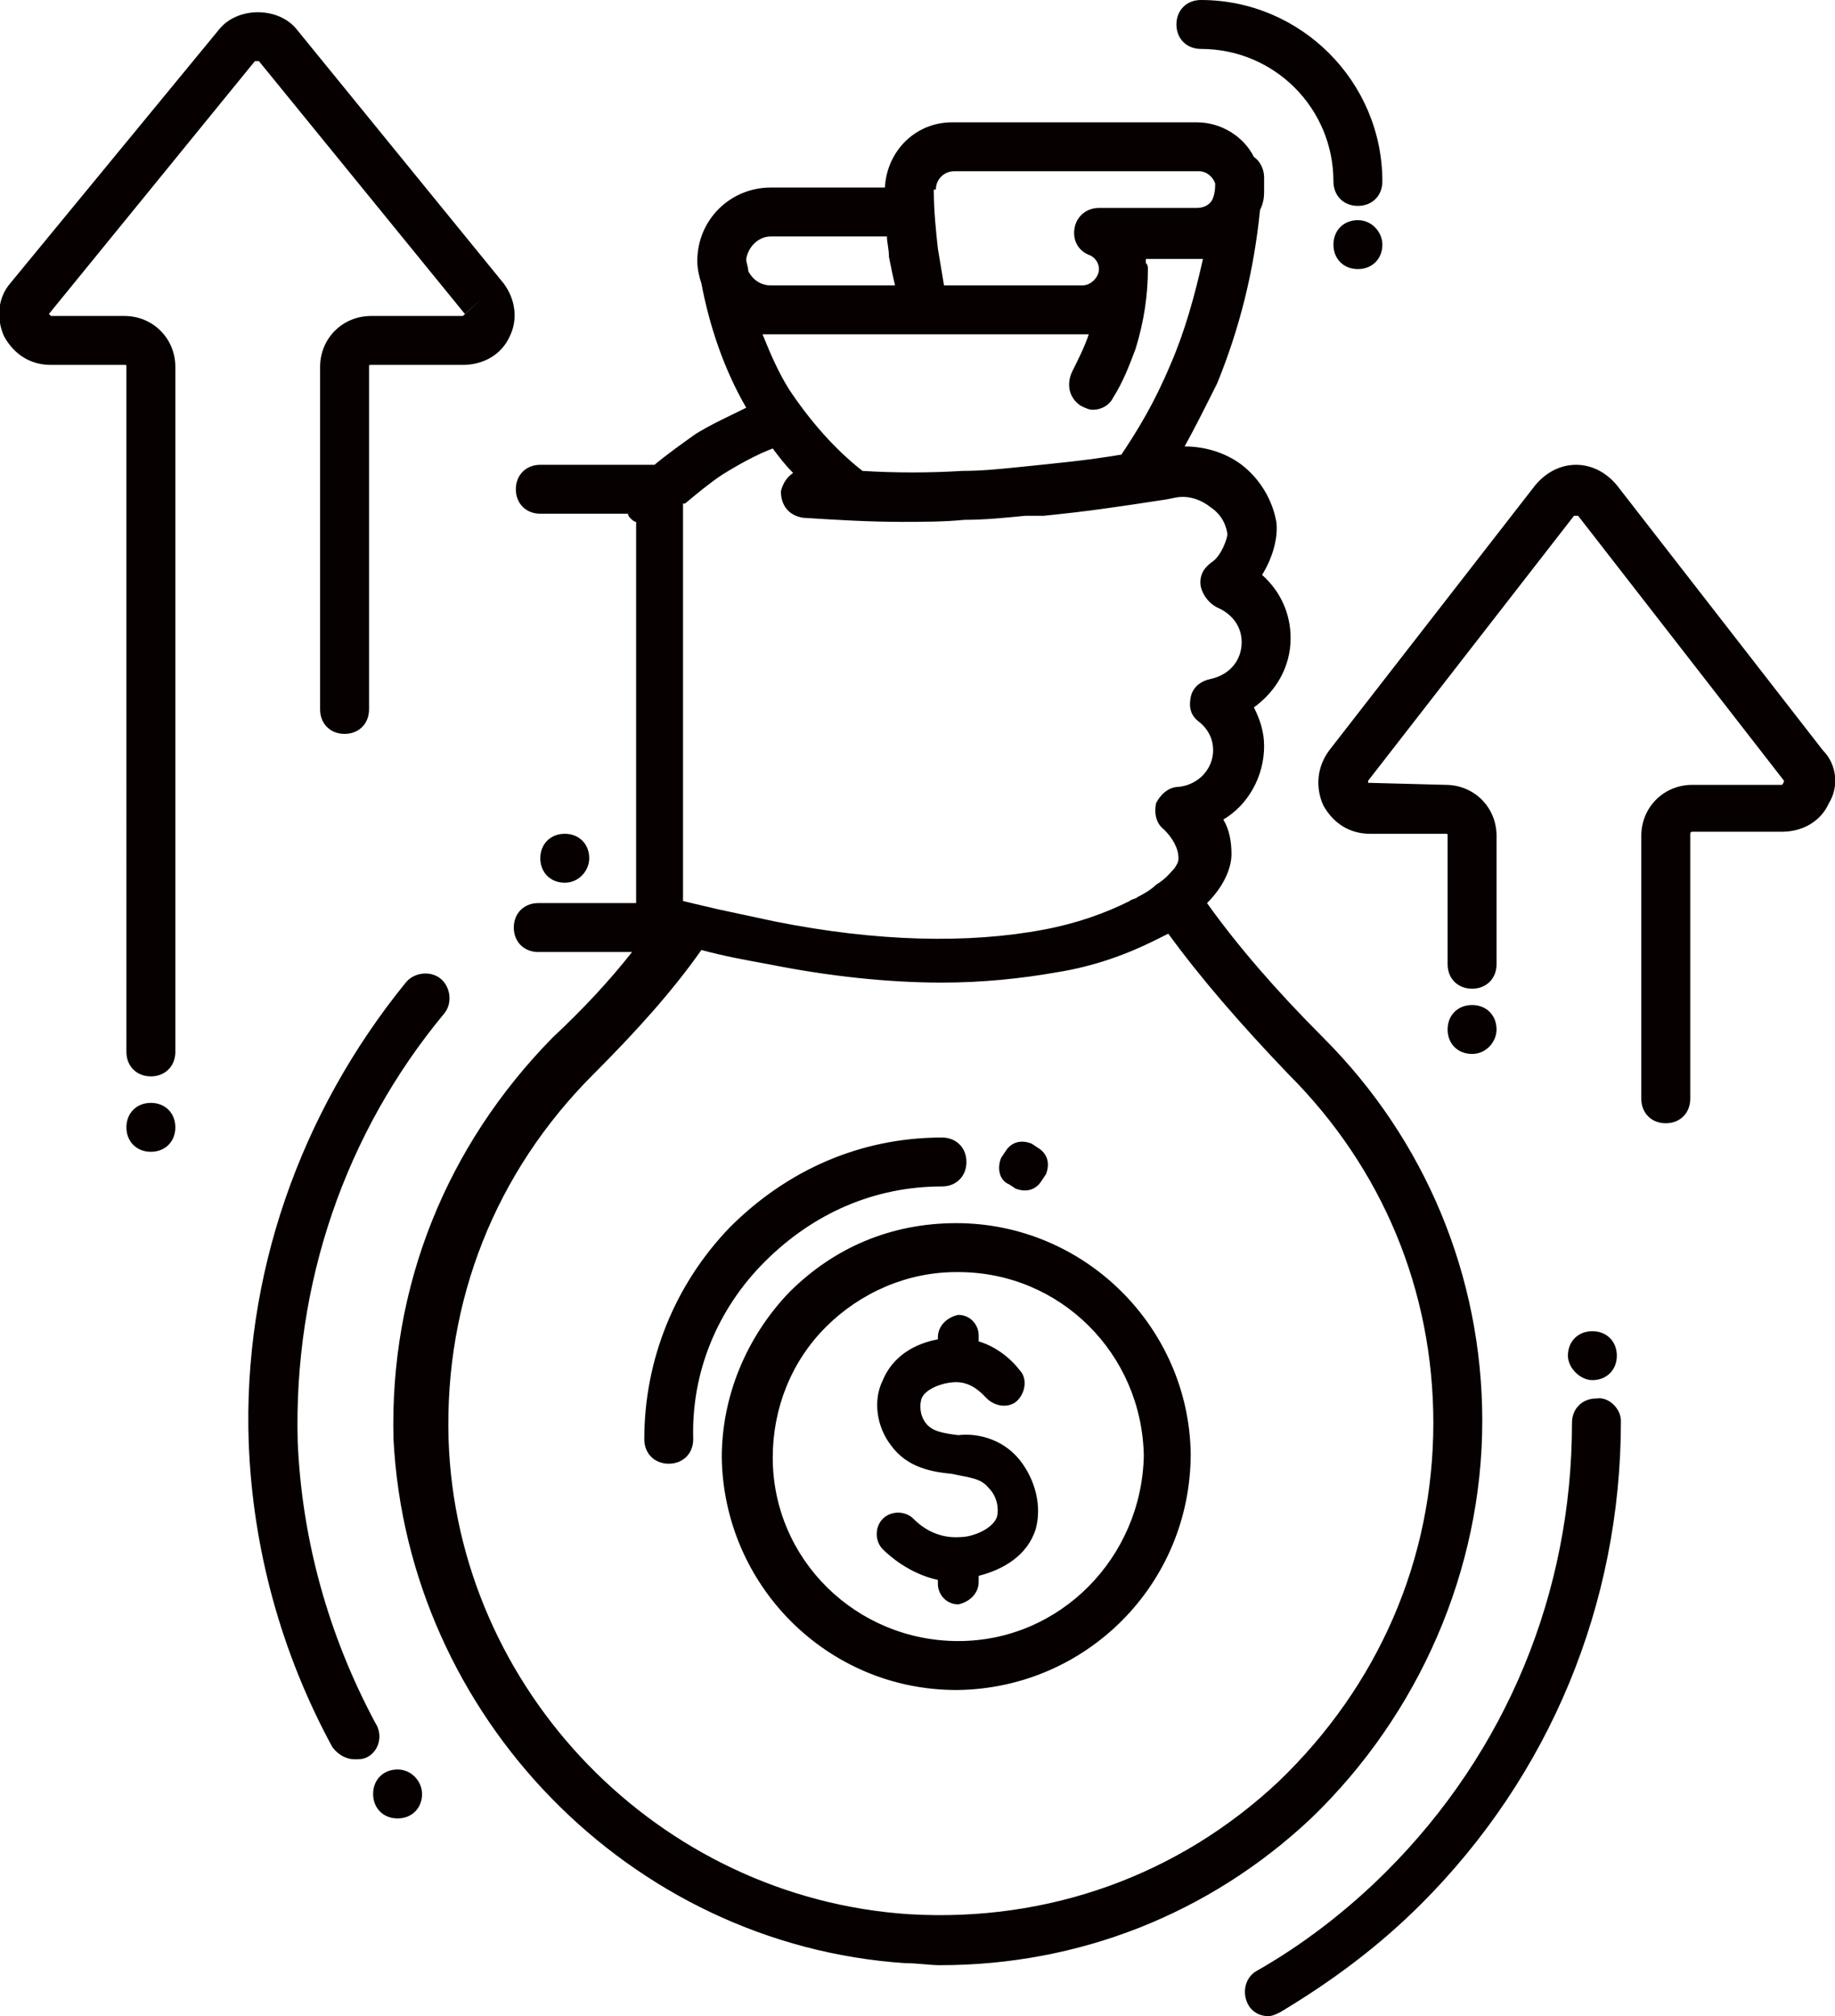 <svg xmlns="http://www.w3.org/2000/svg" viewBox="0 0 90 98.9"><path d="M46.9 60c-3.2 0-6 1.2-8.2 3.4-2.1 2.2-3.3 5.1-3.3 8.1.1 6.3 5.2 11.4 11.5 11.4h.1c6.3-.1 11.4-5.2 11.4-11.6-.1-6.2-5.2-11.3-11.5-11.3zm.1 20.5c-5 0-9.1-4-9.1-9 0-2.4.9-4.7 2.6-6.4 1.7-1.7 4-2.7 6.4-2.7h.1c5 0 9 4 9.1 9-.1 5-4.1 9.1-9.1 9.1zm3-8.9c.8 1 1.1 2.3.8 3.4-.4 1.3-1.6 2-2.8 2.3v.3c0 .6-.5 1-1 1.1-.6 0-1-.5-1-1v-.2c-1.4-.3-2.4-1.2-2.7-1.5-.4-.4-.4-1.1 0-1.5.4-.4 1.1-.4 1.5 0 .2.2 1 1 2.3.9.6 0 1.6-.4 1.8-1 .1-.4 0-1-.4-1.4-.4-.5-.9-.5-1.8-.7-1-.1-2.2-.3-3-1.4-.7-.9-.9-2.2-.4-3.2.5-1.2 1.6-1.8 2.7-2v-.1c0-.6.5-1 1-1.1.6 0 1 .5 1 1v.3c1 .3 1.7 1 2 1.4.4.4.3 1.1-.1 1.5-.4.4-1.1.3-1.5-.1-.2-.2-.7-.8-1.5-.8-.6 0-1.5.3-1.7.8-.1.3-.1.8.2 1.2.3.4.8.5 1.6.6.8-.1 2.1.1 3 1.2zm-12.5-9.7c-2.3 2.3-3.6 5.4-3.5 8.7 0 .7-.5 1.2-1.2 1.2s-1.2-.5-1.2-1.2c0-3.9 1.5-7.6 4.2-10.4 2.8-2.8 6.4-4.4 10.4-4.4.7 0 1.2.5 1.2 1.2s-.5 1.2-1.2 1.2c-3.3 0-6.3 1.3-8.7 3.7zm11.6-5.1l.2-.3c.3-.5.8-.6 1.3-.4l.3.2c.5.3.6.8.4 1.3l-.2.3c-.3.5-.8.6-1.3.4l-.3-.2c-.5-.2-.6-.8-.4-1.3zm30.4 12.9c0 9-3.5 17.4-9.8 23.7-2.1 2.1-4.4 3.8-6.9 5.3-.2.1-.4.2-.6.2-.4 0-.8-.2-1-.6-.3-.6-.1-1.3.4-1.6 2.3-1.3 4.5-3 6.4-4.9 5.9-5.9 9.1-13.7 9.1-22 0-.7.5-1.2 1.2-1.2.6-.1 1.2.5 1.2 1.1zM18 86.2c-.2.1-.4.1-.6.1-.4 0-.8-.2-1.1-.6-2.5-4.6-3.9-9.7-4.1-14.9-.3-8.2 2.5-16.2 7.7-22.6.4-.5 1.2-.6 1.7-.2.5.4.6 1.2.2 1.7-4.9 5.9-7.4 13.3-7.2 21 .2 4.8 1.5 9.5 3.8 13.8.4.6.2 1.4-.4 1.7zm58.9-19.7c0-.7.5-1.2 1.2-1.2s1.2.5 1.2 1.2-.5 1.2-1.2 1.2c-.6 0-1.2-.6-1.2-1.2zm-4.2 3.2c0-7.1-2.8-13.8-7.8-18.8-2.3-2.3-4.2-4.5-5.7-6.6.9-.9 1.2-1.8 1.2-2.4 0-.6-.1-1.2-.4-1.7 1.2-.7 2-2.1 2-3.6 0-.7-.2-1.3-.5-1.9 1.1-.8 1.8-2 1.8-3.4 0-1.2-.5-2.3-1.4-3.1.5-.8.8-1.8.7-2.6-.2-1.1-.8-2.1-1.7-2.8-.8-.6-1.8-.9-2.8-.9.5-.9 1-1.9 1.6-3.1 1.1-2.7 1.8-5.5 2.1-8.5.2-.4.2-.7.2-1V9v-.3c0-.4-.2-.8-.5-1-.5-1-1.6-1.7-2.8-1.7h-12c-1.8 0-3.2 1.4-3.3 3.2h-5.6c-2 0-3.6 1.6-3.6 3.6 0 .4.1.8.2 1.1.4 2.1 1.1 4.2 2.2 6.1-.8.4-1.7.8-2.5 1.3-.7.5-1.4 1-2 1.5h-5.6c-.7 0-1.2.5-1.2 1.2s.5 1.2 1.2 1.2h4.3c0 .1.1.2.1.2.1.1.2.2.3.2v18.7h-4.8c-.7 0-1.2.5-1.2 1.2s.5 1.2 1.2 1.2H31c-1.1 1.4-2.4 2.8-3.9 4.2-5.2 5.3-8 12.2-7.8 19.7.7 13.6 11.6 24.8 25.1 25.7.6 0 1.2.1 1.7.1 6.8 0 13.2-2.5 18.2-7.2 5.3-5.1 8.4-12.2 8.4-19.5zM45.9 9.3c0-.5.4-.9.9-.9h12c.4 0 .7.3.8.6 0 .2 0 .4-.1.7-.1.3-.4.5-.8.5h-4.8c-.6 0-1.1.4-1.2 1-.1.6.2 1.1.7 1.3.3.1.5.4.5.7 0 .4-.4.8-.8.8h-6.8l-.3-1.8c-.1-.9-.2-1.9-.2-2.8v-.1zm7.2 7.1h.3c-.2.6-.5 1.2-.8 1.8-.3.6-.2 1.3.4 1.7.2.1.4.2.6.2.4 0 .8-.2 1-.6.5-.8.8-1.6 1.1-2.4.4-1.3.6-2.6.6-3.9 0-.1 0-.2-.1-.3v-.2H59c-.4 1.8-.9 3.6-1.6 5.2-.8 1.9-1.6 3.2-2.4 4.4-1.8.3-3 .4-4.9.6-1 .1-1.9.2-2.9.2-1.6.1-3.3.1-4.9 0-1.4-1.1-2.6-2.5-3.6-4-.5-.8-.9-1.7-1.3-2.7H53.1zm-15.3-4.8h5.7c0 .3.1.6.1 1 .1.5.2 1 .3 1.4h-6.1c-.5 0-.9-.3-1.1-.7 0-.2-.1-.4-.1-.6.1-.6.6-1.1 1.2-1.1zm-4.2 13.1c.6-.5 1.2-1 1.8-1.4.8-.5 1.7-1 2.5-1.3.3.4.6.8 1 1.2-.3.2-.5.5-.6.9 0 .7.4 1.2 1.1 1.3 1.6.1 3.2.2 4.8.2 1 0 2.1 0 3.1-.1 1 0 2-.1 3-.2h.9c2-.2 3.4-.4 6-.8l.5-.1c.6-.1 1.2.1 1.7.5.3.2.7.6.8 1.3 0 .2-.3 1.1-.8 1.4-.4.3-.6.7-.5 1.2.1.4.4.8.8 1 .7.3 1.2.9 1.2 1.7 0 .9-.6 1.6-1.5 1.8-.5.1-.9.4-1 .9-.1.5 0 .9.4 1.2.5.4.7.9.7 1.4 0 .9-.7 1.7-1.7 1.8-.5 0-.9.4-1.1.8-.1.5 0 1 .4 1.3.4.4.7.9.7 1.4 0 .1 0 .2-.2.5-.2.2-.4.5-.9.8-.2.2-.5.4-.9.6-.1.1-.3.1-.4.2-1.2.6-2.6 1.1-4.2 1.4-3.7.7-8.2.6-13.2-.4-.9-.2-1.9-.4-2.8-.6l-1.7-.4V24.7zm29.1 62.7c-4.9 4.6-11.3 6.9-18.1 6.5-12.3-.8-22.2-11-22.6-23.3-.2-6.8 2.3-13.1 7.1-17.9 2.1-2.1 3.9-4.1 5.3-6.1 1.1.3 2.2.5 3.3.7 3 .6 5.9.9 8.5.9 2 0 3.9-.2 5.6-.5 1.9-.3 3.5-.9 4.9-1.6l.6-.3c1.6 2.2 3.6 4.5 5.9 6.9 4.6 4.6 7.1 10.6 7.1 17.1 0 6.7-2.7 12.9-7.6 17.6zm-5-86.2c0-.7.5-1.2 1.2-1.2 4.9 0 8.9 4 8.9 8.9 0 .7-.5 1.2-1.2 1.2s-1.2-.5-1.2-1.2c0-3.6-2.9-6.5-6.5-6.5-.7 0-1.2-.5-1.2-1.2zm14.5 50.5c-.7 0-1.2-.5-1.2-1.2s.5-1.2 1.2-1.2 1.2.5 1.2 1.2c0 .6-.5 1.2-1.2 1.2zm-44.5-8.4c-.7 0-1.2-.5-1.2-1.2s.5-1.2 1.2-1.2 1.2.5 1.2 1.2c0 .6-.5 1.2-1.2 1.2zM67.8 12c0 .7-.5 1.2-1.2 1.2s-1.2-.5-1.2-1.2.5-1.2 1.2-1.2 1.2.6 1.2 1.2zM8.6 55.3c0 .7-.5 1.2-1.2 1.2s-1.2-.5-1.2-1.2.5-1.2 1.2-1.2 1.2.5 1.2 1.2zM20.7 88c0 .7-.5 1.2-1.2 1.2s-1.2-.5-1.2-1.2.5-1.2 1.2-1.2 1.2.6 1.2 1.2zM8.6 18v33.6c0 .7-.5 1.2-1.2 1.2s-1.2-.5-1.2-1.2V18c0-.1 0-.1-.1-.1H2.5c-1 0-1.8-.5-2.3-1.4-.4-.9-.3-1.9.3-2.6L10.7 1.5c.9-1.2 3-1.2 3.9 0l10.1 12.4c.6.8.7 1.8.3 2.6-.4.9-1.3 1.4-2.3 1.4h-4.5c-.1 0-.1 0-.1.1v16.8c0 .7-.5 1.2-1.2 1.2s-1.2-.5-1.2-1.2V18c0-1.4 1.1-2.5 2.5-2.5h4.5l1-.9-.9.8L12.7 3h-.2L2.4 15.4l.1.1h3.6c1.4 0 2.5 1.1 2.5 2.5zm81.1 21.4c-.4.9-1.3 1.4-2.3 1.4H83c-.1 0-.1.1-.1.1v13c0 .7-.5 1.2-1.2 1.2s-1.2-.5-1.2-1.2V41c0-1.4 1.1-2.5 2.5-2.5h4.4c.1-.1.1-.2.1-.2l-10.1-13h-.2l-10.1 13v.1l3.8.1c1.4 0 2.5 1.1 2.5 2.5v6.3c0 .7-.5 1.2-1.2 1.2S71 48 71 47.3V41c0-.1 0-.1-.1-.1h-3.7c-1 0-1.8-.5-2.3-1.4-.4-.9-.3-1.9.3-2.7l10.1-13c.5-.6 1.2-1 2-1s1.5.4 2 1l10.1 13c.7.7.8 1.8.3 2.6z" fill="#060000"/></svg>